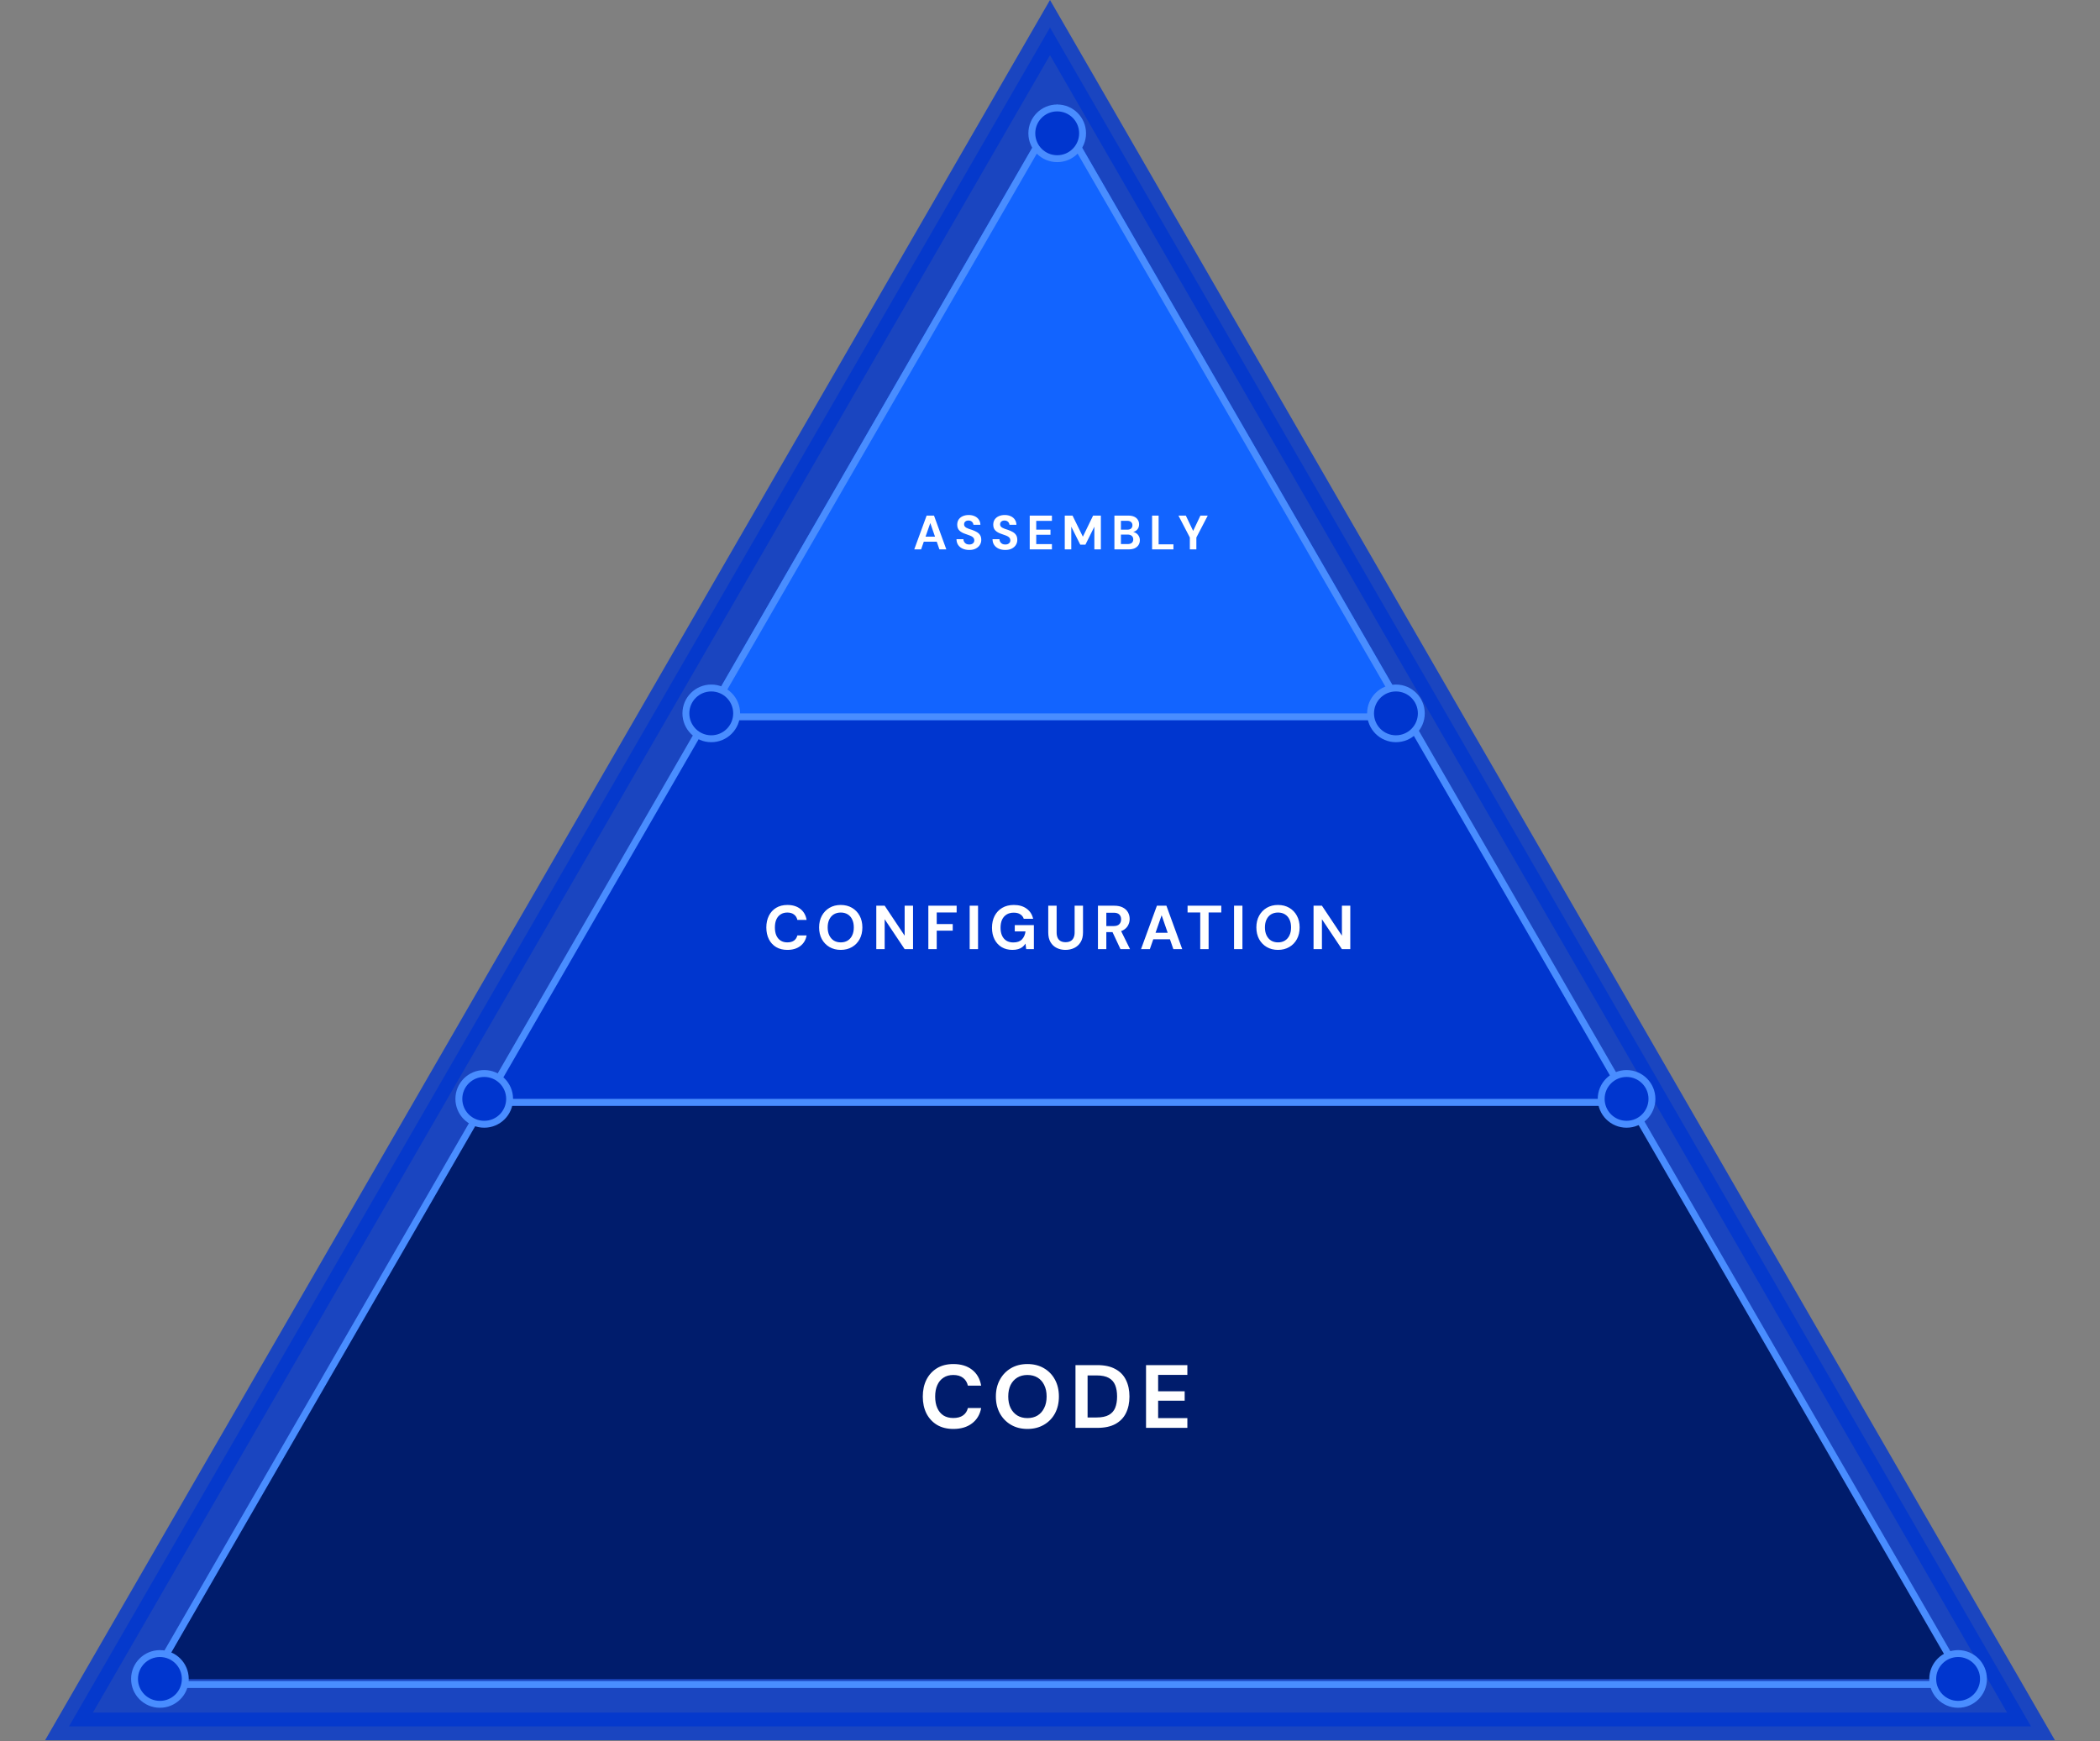 <svg width="609" height="505" viewBox="0 0 609 505" fill="none" xmlns="http://www.w3.org/2000/svg">
<rect x="0" y="0" width="609" height="505" fill="#808080" stroke="none"/>
<path opacity="0.8" d="M20.011 500.75L304.5 8L588.989 500.75L20.011 500.75Z" fill="#0036CF" stroke="#0036CF" stroke-width="8"/>
<path d="M306.589 30.306L408.857 207.439L204.322 207.439L306.589 30.306Z" fill="#1264FF"/>
<path d="M409.002 208.484L472.749 319.257L140.429 319.257L205.743 208.484L409.002 208.484Z" fill="#0036CF"/>
<path d="M409.002 208.484L472.749 319.257L140.429 319.257L205.743 208.484L409.002 208.484Z" fill="#0036CF"/>
<path d="M472.749 320.825L568.369 486.985L45.331 486.985L139.384 320.825L472.749 320.825Z" fill="#001C6C"/>
<path d="M472.749 320.825L568.369 486.985L45.331 486.985L139.384 320.825L472.749 320.825Z" fill="#001C6C"/>
<path d="M43.151 488.597L306.591 32.306L570.03 488.597L43.151 488.597Z" stroke="#498DFF" stroke-width="2"/>
<circle cx="46.376" cy="486.984" r="7.36" transform="rotate(-180 46.376 486.984)" fill="#0036CF" stroke="#498DFF" stroke-width="2"/>
<circle cx="306.589" cy="38.666" r="7.36" transform="rotate(-180 306.589 38.666)" fill="#0036CF" stroke="#498DFF" stroke-width="2"/>
<circle cx="567.848" cy="486.984" r="7.36" transform="rotate(-180 567.848 486.984)" fill="#0036CF" stroke="#498DFF" stroke-width="2"/>
<line x1="404.822" y1="207.916" x2="206.266" y2="207.916" stroke="#498DFF" stroke-width="2"/>
<line x1="471.704" y1="319.734" x2="140.429" y2="319.734" stroke="#498DFF" stroke-width="2"/>
<path d="M265.136 159.349L268.72 149.549H270.862L274.432 159.349H272.43L269.784 151.705L267.124 159.349H265.136ZM266.718 157.123L267.222 155.653H272.206L272.696 157.123H266.718ZM281.094 159.517C280.385 159.517 279.75 159.396 279.19 159.153C278.639 158.911 278.201 158.556 277.874 158.089C277.557 157.623 277.393 157.058 277.384 156.395H279.386C279.395 156.685 279.47 156.946 279.61 157.179C279.75 157.413 279.941 157.599 280.184 157.739C280.436 157.87 280.735 157.935 281.08 157.935C281.379 157.935 281.635 157.889 281.85 157.795C282.074 157.693 282.247 157.553 282.368 157.375C282.489 157.198 282.55 156.988 282.55 156.745C282.55 156.465 282.48 156.232 282.34 156.045C282.209 155.859 282.023 155.7 281.78 155.569C281.547 155.439 281.271 155.322 280.954 155.219C280.646 155.107 280.319 154.991 279.974 154.869C279.199 154.617 278.607 154.281 278.196 153.861C277.795 153.441 277.594 152.886 277.594 152.195C277.594 151.607 277.734 151.103 278.014 150.683C278.303 150.263 278.7 149.941 279.204 149.717C279.708 149.493 280.282 149.381 280.926 149.381C281.589 149.381 282.167 149.498 282.662 149.731C283.166 149.955 283.563 150.282 283.852 150.711C284.151 151.141 284.305 151.645 284.314 152.223H282.298C282.289 152.009 282.223 151.808 282.102 151.621C281.99 151.425 281.831 151.271 281.626 151.159C281.421 151.038 281.178 150.977 280.898 150.977C280.655 150.968 280.431 151.005 280.226 151.089C280.03 151.173 279.871 151.299 279.75 151.467C279.638 151.626 279.582 151.827 279.582 152.069C279.582 152.303 279.638 152.499 279.75 152.657C279.871 152.816 280.035 152.956 280.24 153.077C280.445 153.189 280.688 153.297 280.968 153.399C281.248 153.493 281.551 153.591 281.878 153.693C282.363 153.861 282.811 154.062 283.222 154.295C283.633 154.519 283.959 154.813 284.202 155.177C284.445 155.541 284.566 156.022 284.566 156.619C284.566 157.133 284.431 157.609 284.16 158.047C283.889 158.486 283.497 158.841 282.984 159.111C282.48 159.382 281.85 159.517 281.094 159.517ZM291.543 159.517C290.834 159.517 290.199 159.396 289.639 159.153C289.089 158.911 288.65 158.556 288.323 158.089C288.006 157.623 287.843 157.058 287.833 156.395H289.835C289.845 156.685 289.919 156.946 290.059 157.179C290.199 157.413 290.391 157.599 290.633 157.739C290.885 157.87 291.184 157.935 291.529 157.935C291.828 157.935 292.085 157.889 292.299 157.795C292.523 157.693 292.696 157.553 292.817 157.375C292.939 157.198 292.999 156.988 292.999 156.745C292.999 156.465 292.929 156.232 292.789 156.045C292.659 155.859 292.472 155.7 292.229 155.569C291.996 155.439 291.721 155.322 291.403 155.219C291.095 155.107 290.769 154.991 290.423 154.869C289.649 154.617 289.056 154.281 288.645 153.861C288.244 153.441 288.043 152.886 288.043 152.195C288.043 151.607 288.183 151.103 288.463 150.683C288.753 150.263 289.149 149.941 289.653 149.717C290.157 149.493 290.731 149.381 291.375 149.381C292.038 149.381 292.617 149.498 293.111 149.731C293.615 149.955 294.012 150.282 294.301 150.711C294.6 151.141 294.754 151.645 294.763 152.223H292.747C292.738 152.009 292.673 151.808 292.551 151.621C292.439 151.425 292.281 151.271 292.075 151.159C291.87 151.038 291.627 150.977 291.347 150.977C291.105 150.968 290.881 151.005 290.675 151.089C290.479 151.173 290.321 151.299 290.199 151.467C290.087 151.626 290.031 151.827 290.031 152.069C290.031 152.303 290.087 152.499 290.199 152.657C290.321 152.816 290.484 152.956 290.689 153.077C290.895 153.189 291.137 153.297 291.417 153.399C291.697 153.493 292.001 153.591 292.327 153.693C292.813 153.861 293.261 154.062 293.671 154.295C294.082 154.519 294.409 154.813 294.651 155.177C294.894 155.541 295.015 156.022 295.015 156.619C295.015 157.133 294.88 157.609 294.609 158.047C294.339 158.486 293.947 158.841 293.433 159.111C292.929 159.382 292.299 159.517 291.543 159.517ZM298.619 159.349V149.549H305.059V151.075H300.509V153.637H304.639V155.107H300.509V157.823H305.059V159.349H298.619ZM308.781 159.349V149.549H311.035L314.031 155.667L316.999 149.549H319.253V159.349H317.363V152.769L314.773 157.977H313.275L310.671 152.769V159.349H308.781ZM323.181 159.349V149.549H327.199C327.88 149.549 328.454 149.657 328.921 149.871C329.388 150.086 329.738 150.385 329.971 150.767C330.214 151.141 330.335 151.575 330.335 152.069C330.335 152.564 330.228 152.979 330.013 153.315C329.798 153.651 329.514 153.913 329.159 154.099C328.814 154.277 328.431 154.379 328.011 154.407L328.235 154.253C328.683 154.272 329.08 154.393 329.425 154.617C329.78 154.832 330.055 155.121 330.251 155.485C330.456 155.849 330.559 156.246 330.559 156.675C330.559 157.198 330.433 157.66 330.181 158.061C329.929 158.463 329.565 158.78 329.089 159.013C328.613 159.237 328.03 159.349 327.339 159.349H323.181ZM325.071 157.809H327.031C327.544 157.809 327.941 157.693 328.221 157.459C328.501 157.226 328.641 156.89 328.641 156.451C328.641 156.013 328.496 155.672 328.207 155.429C327.918 155.177 327.516 155.051 327.003 155.051H325.071V157.809ZM325.071 153.637H326.891C327.386 153.637 327.759 153.525 328.011 153.301C328.272 153.077 328.403 152.76 328.403 152.349C328.403 151.948 328.272 151.635 328.011 151.411C327.759 151.178 327.381 151.061 326.877 151.061H325.071V153.637ZM334.109 159.349V149.549H335.999V157.879H340.297V159.349H334.109ZM345.055 159.349V155.905L341.751 149.549H343.893L346.203 154.393H345.825L348.121 149.549H350.249L346.945 155.905V159.349H345.055Z" fill="white"/>
<path d="M228.337 275.519C227.077 275.519 225.991 275.249 225.079 274.709C224.167 274.157 223.465 273.395 222.973 272.423C222.481 271.439 222.235 270.305 222.235 269.021C222.235 267.737 222.481 266.603 222.973 265.619C223.465 264.635 224.167 263.867 225.079 263.315C225.991 262.763 227.077 262.487 228.337 262.487C229.861 262.487 231.109 262.865 232.081 263.621C233.065 264.377 233.677 265.445 233.917 266.825H231.235C231.091 266.153 230.767 265.631 230.263 265.259C229.771 264.875 229.123 264.683 228.319 264.683C227.563 264.683 226.915 264.863 226.375 265.223C225.835 265.571 225.421 266.069 225.133 266.717C224.857 267.353 224.719 268.121 224.719 269.021C224.719 269.909 224.857 270.677 225.133 271.325C225.421 271.973 225.835 272.471 226.375 272.819C226.915 273.167 227.563 273.341 228.319 273.341C229.123 273.341 229.771 273.167 230.263 272.819C230.755 272.459 231.079 271.961 231.235 271.325H233.917C233.677 272.633 233.065 273.659 232.081 274.403C231.109 275.147 229.861 275.519 228.337 275.519ZM243.806 275.519C242.582 275.519 241.496 275.243 240.548 274.691C239.612 274.139 238.874 273.377 238.334 272.405C237.806 271.421 237.542 270.287 237.542 269.003C237.542 267.719 237.806 266.591 238.334 265.619C238.874 264.635 239.612 263.867 240.548 263.315C241.496 262.763 242.582 262.487 243.806 262.487C245.054 262.487 246.146 262.763 247.082 263.315C248.03 263.867 248.768 264.635 249.296 265.619C249.824 266.591 250.088 267.719 250.088 269.003C250.088 270.287 249.824 271.421 249.296 272.405C248.768 273.377 248.03 274.139 247.082 274.691C246.146 275.243 245.054 275.519 243.806 275.519ZM243.824 273.341C244.592 273.341 245.258 273.167 245.822 272.819C246.398 272.459 246.836 271.955 247.136 271.307C247.448 270.659 247.604 269.891 247.604 269.003C247.604 268.103 247.448 267.335 247.136 266.699C246.836 266.051 246.398 265.553 245.822 265.205C245.258 264.857 244.592 264.683 243.824 264.683C243.056 264.683 242.384 264.857 241.808 265.205C241.244 265.553 240.806 266.051 240.494 266.699C240.182 267.335 240.026 268.103 240.026 269.003C240.026 269.891 240.182 270.659 240.494 271.307C240.806 271.955 241.244 272.459 241.808 272.819C242.384 273.167 243.056 273.341 243.824 273.341ZM254.124 275.303V262.703H256.554L262.35 271.397V262.703H264.78V275.303H262.35L256.554 266.627V275.303H254.124ZM269.22 275.303V262.703H277.428V264.665H271.65V268.031H276.294V269.939H271.65V275.303H269.22ZM281.204 275.303V262.703H283.634V275.303H281.204ZM293.617 275.519C292.429 275.519 291.385 275.255 290.485 274.727C289.597 274.187 288.907 273.437 288.415 272.477C287.923 271.505 287.677 270.377 287.677 269.093C287.677 267.797 287.929 266.657 288.433 265.673C288.949 264.677 289.681 263.897 290.629 263.333C291.577 262.769 292.705 262.487 294.013 262.487C295.501 262.487 296.731 262.841 297.703 263.549C298.687 264.257 299.323 265.241 299.611 266.501H296.893C296.713 265.949 296.377 265.517 295.885 265.205C295.405 264.881 294.775 264.719 293.995 264.719C293.179 264.719 292.483 264.899 291.907 265.259C291.331 265.619 290.893 266.123 290.593 266.771C290.305 267.419 290.161 268.193 290.161 269.093C290.161 270.005 290.311 270.779 290.611 271.415C290.911 272.051 291.337 272.537 291.889 272.873C292.441 273.197 293.101 273.359 293.869 273.359C294.973 273.359 295.807 273.065 296.371 272.477C296.935 271.877 297.277 271.103 297.397 270.155H294.283V268.337H299.827V275.303H297.595L297.397 273.701C297.133 274.097 296.827 274.433 296.479 274.709C296.131 274.973 295.723 275.171 295.255 275.303C294.787 275.447 294.241 275.519 293.617 275.519ZM308.979 275.519C308.055 275.519 307.215 275.333 306.459 274.961C305.703 274.589 305.103 274.031 304.659 273.287C304.215 272.543 303.993 271.595 303.993 270.443V262.703H306.423V270.461C306.423 271.085 306.525 271.613 306.729 272.045C306.933 272.465 307.227 272.777 307.611 272.981C308.007 273.185 308.475 273.287 309.015 273.287C309.567 273.287 310.035 273.185 310.419 272.981C310.815 272.777 311.115 272.465 311.319 272.045C311.535 271.613 311.643 271.085 311.643 270.461V262.703H314.073V270.443C314.073 271.595 313.839 272.543 313.371 273.287C312.915 274.031 312.303 274.589 311.535 274.961C310.767 275.333 309.915 275.519 308.979 275.519ZM318.405 275.303V262.703H323.121C324.129 262.703 324.963 262.877 325.623 263.225C326.295 263.573 326.793 264.041 327.117 264.629C327.441 265.205 327.603 265.847 327.603 266.555C327.603 267.227 327.441 267.857 327.117 268.445C326.805 269.021 326.313 269.489 325.641 269.849C324.981 270.197 324.129 270.371 323.085 270.371H320.835V275.303H318.405ZM324.939 275.303L322.347 269.759H324.975L327.711 275.303H324.939ZM320.835 268.607H322.959C323.703 268.607 324.249 268.427 324.597 268.067C324.945 267.707 325.119 267.233 325.119 266.645C325.119 266.057 324.945 265.595 324.597 265.259C324.261 264.911 323.715 264.737 322.959 264.737H320.835V268.607ZM330.897 275.303L335.505 262.703H338.259L342.849 275.303H340.275L336.873 265.475L333.453 275.303H330.897ZM332.931 272.441L333.579 270.551H339.987L340.617 272.441H332.931ZM348.068 275.303V264.665H344.396V262.703H354.17V264.665H350.498V275.303H348.068ZM357.874 275.303V262.703H360.304V275.303H357.874ZM370.611 275.519C369.387 275.519 368.301 275.243 367.353 274.691C366.417 274.139 365.679 273.377 365.139 272.405C364.611 271.421 364.347 270.287 364.347 269.003C364.347 267.719 364.611 266.591 365.139 265.619C365.679 264.635 366.417 263.867 367.353 263.315C368.301 262.763 369.387 262.487 370.611 262.487C371.859 262.487 372.951 262.763 373.887 263.315C374.835 263.867 375.573 264.635 376.101 265.619C376.629 266.591 376.893 267.719 376.893 269.003C376.893 270.287 376.629 271.421 376.101 272.405C375.573 273.377 374.835 274.139 373.887 274.691C372.951 275.243 371.859 275.519 370.611 275.519ZM370.629 273.341C371.397 273.341 372.063 273.167 372.627 272.819C373.203 272.459 373.641 271.955 373.941 271.307C374.253 270.659 374.409 269.891 374.409 269.003C374.409 268.103 374.253 267.335 373.941 266.699C373.641 266.051 373.203 265.553 372.627 265.205C372.063 264.857 371.397 264.683 370.629 264.683C369.861 264.683 369.189 264.857 368.613 265.205C368.049 265.553 367.611 266.051 367.299 266.699C366.987 267.335 366.831 268.103 366.831 269.003C366.831 269.891 366.987 270.659 367.299 271.307C367.611 271.955 368.049 272.459 368.613 272.819C369.189 273.167 369.861 273.341 370.629 273.341ZM380.929 275.303V262.703H383.359L389.155 271.397V262.703H391.585V275.303H389.155L383.359 266.627V275.303H380.929Z" fill="white"/>
<path d="M276.475 414.469C274.638 414.469 273.06 414.079 271.743 413.299C270.426 412.502 269.403 411.401 268.675 409.997C267.964 408.576 267.609 406.938 267.609 405.083C267.609 403.228 267.964 401.59 268.675 400.169C269.403 398.748 270.426 397.638 271.743 396.841C273.06 396.044 274.638 395.645 276.475 395.645C278.676 395.645 280.479 396.191 281.883 397.283C283.304 398.375 284.188 399.918 284.535 401.911H280.687C280.462 400.94 279.994 400.186 279.283 399.649C278.572 399.094 277.628 398.817 276.449 398.817C275.34 398.817 274.395 399.077 273.615 399.597C272.835 400.1 272.237 400.819 271.821 401.755C271.405 402.674 271.197 403.783 271.197 405.083C271.197 406.366 271.405 407.475 271.821 408.411C272.237 409.347 272.835 410.066 273.615 410.569C274.395 411.054 275.34 411.297 276.449 411.297C277.628 411.297 278.572 411.046 279.283 410.543C279.994 410.04 280.462 409.33 280.687 408.411H284.535C284.188 410.3 283.304 411.782 281.883 412.857C280.479 413.932 278.676 414.469 276.475 414.469ZM297.956 414.469C296.154 414.469 294.568 414.07 293.198 413.273C291.829 412.476 290.754 411.375 289.974 409.971C289.194 408.55 288.804 406.912 288.804 405.057C288.804 403.202 289.194 401.573 289.974 400.169C290.754 398.748 291.829 397.638 293.198 396.841C294.568 396.044 296.154 395.645 297.956 395.645C299.759 395.645 301.345 396.044 302.714 396.841C304.101 397.638 305.176 398.748 305.938 400.169C306.701 401.573 307.082 403.202 307.082 405.057C307.082 406.912 306.701 408.55 305.938 409.971C305.176 411.375 304.101 412.476 302.714 413.273C301.345 414.07 299.759 414.469 297.956 414.469ZM297.956 411.323C299.083 411.323 300.062 411.072 300.894 410.569C301.726 410.049 302.368 409.321 302.818 408.385C303.286 407.449 303.52 406.34 303.52 405.057C303.52 403.757 303.286 402.648 302.818 401.729C302.368 400.793 301.726 400.074 300.894 399.571C300.062 399.068 299.083 398.817 297.956 398.817C296.83 398.817 295.85 399.068 295.018 399.571C294.186 400.074 293.536 400.793 293.068 401.729C292.618 402.648 292.392 403.757 292.392 405.057C292.392 406.34 292.618 407.449 293.068 408.385C293.536 409.321 294.186 410.049 295.018 410.569C295.85 411.072 296.83 411.323 297.956 411.323ZM311.891 414.157V395.957H318.235C320.35 395.957 322.092 396.338 323.461 397.101C324.848 397.846 325.871 398.904 326.529 400.273C327.205 401.625 327.543 403.22 327.543 405.057C327.543 406.894 327.205 408.498 326.529 409.867C325.871 411.219 324.848 412.276 323.461 413.039C322.092 413.784 320.341 414.157 318.209 414.157H311.891ZM315.401 411.141H318.027C319.518 411.141 320.697 410.898 321.563 410.413C322.43 409.928 323.045 409.234 323.409 408.333C323.773 407.414 323.955 406.322 323.955 405.057C323.955 403.774 323.773 402.682 323.409 401.781C323.045 400.862 322.43 400.16 321.563 399.675C320.697 399.19 319.518 398.947 318.027 398.947H315.401V411.141ZM332.35 414.157V395.957H344.336V398.791H335.86V403.549H343.556V406.279H335.86V411.323H344.336V414.157H332.35Z" fill="white"/>
<circle cx="140.429" cy="318.734" r="7.36" transform="rotate(-180 140.429 318.734)" fill="#0036CF" stroke="#498DFF" stroke-width="2"/>
<circle cx="206.267" cy="206.916" r="7.36" transform="rotate(-180 206.267 206.916)" fill="#0036CF" stroke="#498DFF" stroke-width="2"/>
<circle cx="404.821" cy="206.916" r="7.36" transform="rotate(-180 404.821 206.916)" fill="#0036CF" stroke="#498DFF" stroke-width="2"/>
<circle cx="471.704" cy="318.734" r="7.36" transform="rotate(-180 471.704 318.734)" fill="#0036CF" stroke="#498DFF" stroke-width="2"/>
</svg>
